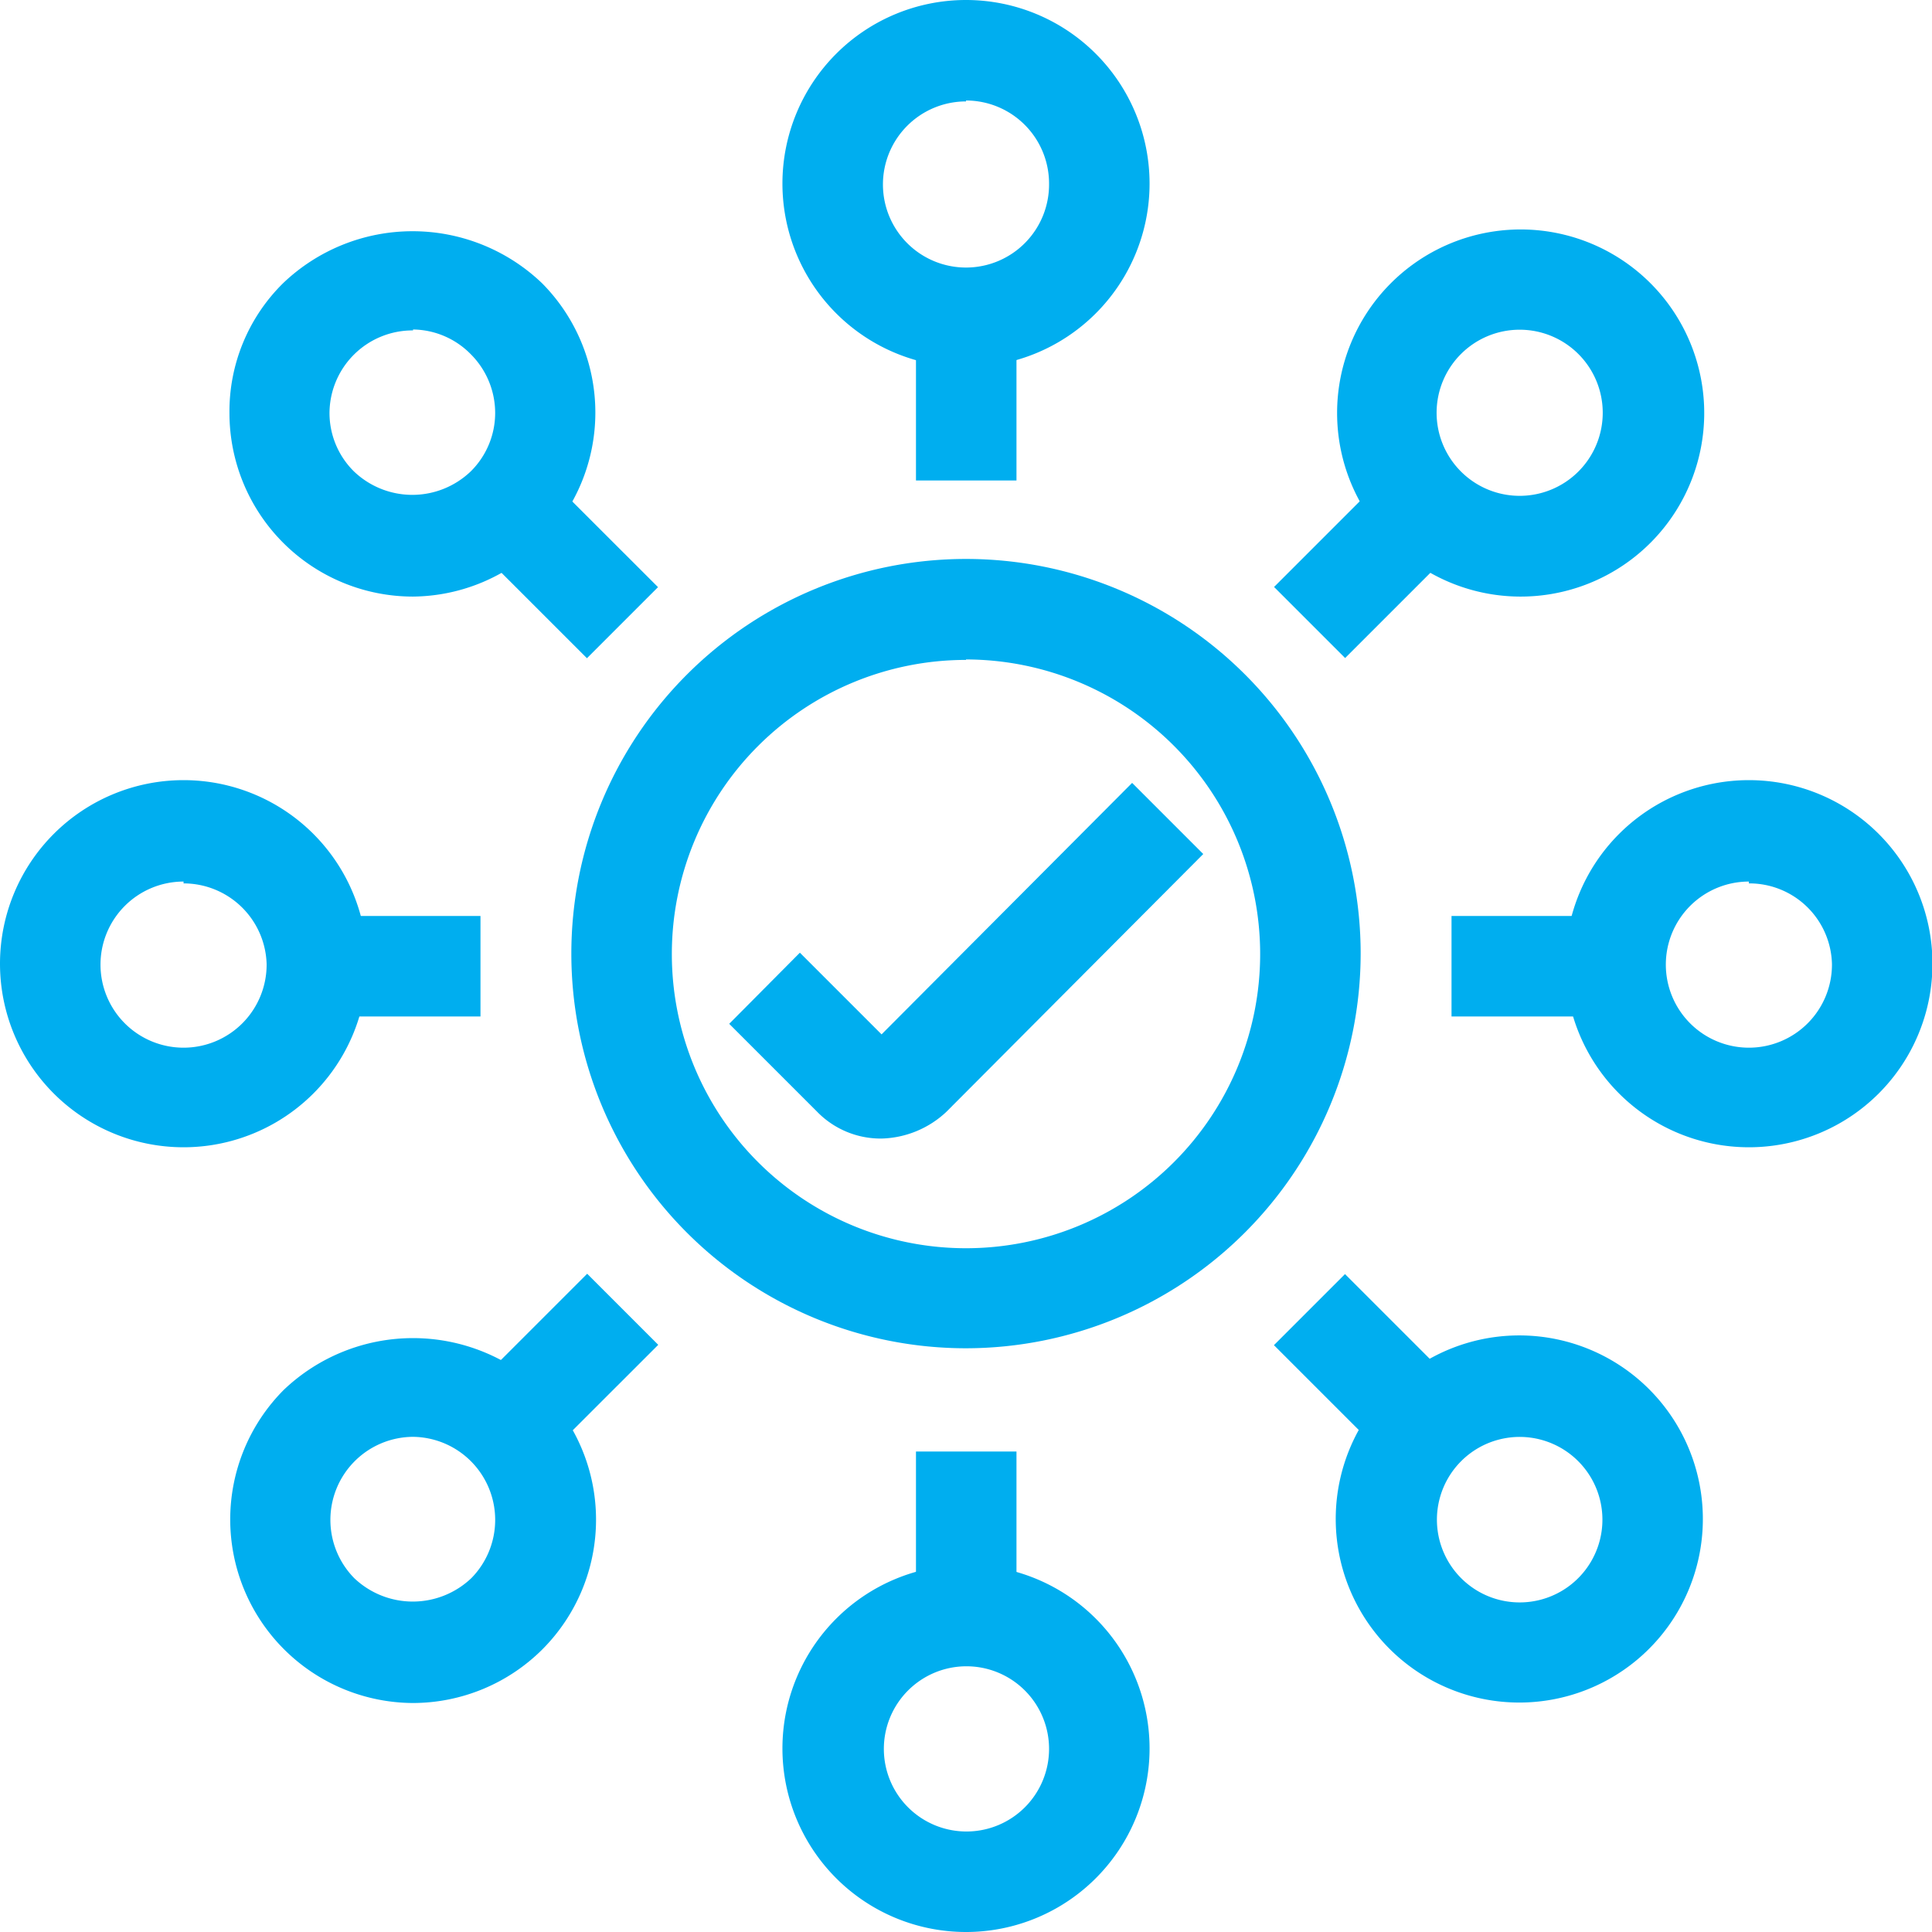 <?xml version="1.0" encoding="UTF-8"?> <svg xmlns="http://www.w3.org/2000/svg" viewBox="0 0 42.1 42.1"><defs><style>.cls-1{fill:#00aeef;}</style></defs><g id="Layer_2" data-name="Layer 2"><g id="Layer_1-2" data-name="Layer 1"><path class="cls-1" d="M19.21,24.81a1.93,1.93,0,0,1-1.4-.58l-1.92-1.92,1.54-1.55,1.78,1.78,5.46-5.48,1.55,1.55-5.6,5.62A2.14,2.14,0,0,1,19.21,24.81Z"></path><path class="cls-1" d="M21.05,8a4,4,0,1,1,4-4A4,4,0,0,1,21.05,8Zm0-5.79A1.81,1.81,0,1,0,22.86,4,1.81,1.81,0,0,0,21.05,2.19Z"></path><rect class="cls-1" x="19.96" y="6.89" width="2.19" height="3.58"></rect><path class="cls-1" d="M21.05,42.1a4,4,0,1,1,4-4A4,4,0,0,1,21.05,42.1Zm0-5.79a1.8,1.8,0,1,0,1.81,1.8A1.8,1.8,0,0,0,21.05,36.31Z"></path><rect class="cls-1" x="19.96" y="31.63" width="2.19" height="3.58"></rect><path class="cls-1" d="M38.11,25a4,4,0,1,1,4-4A4,4,0,0,1,38.11,25Zm0-5.79a1.81,1.81,0,1,0,1.81,1.8A1.8,1.8,0,0,0,38.11,19.25Z"></path><rect class="cls-1" x="31.63" y="19.96" width="3.58" height="2.19"></rect><path class="cls-1" d="M4,25a4,4,0,1,1,4-4A4,4,0,0,1,4,25Zm0-5.79a1.81,1.81,0,1,0,1.81,1.8A1.81,1.81,0,0,0,4,19.25Z"></path><rect class="cls-1" x="6.89" y="19.96" width="3.58" height="2.19"></rect><path class="cls-1" d="M33.11,37.1a4,4,0,0,1-2.82-1.16h0a4,4,0,1,1,2.82,1.16Zm-1.27-2.71a1.8,1.8,0,1,0,2.55-2.55,1.8,1.8,0,0,0-2.55,2.55Z"></path><rect class="cls-1" x="28.7" y="28.01" width="2.19" height="3.58" transform="translate(-12.34 29.8) rotate(-45)"></rect><path class="cls-1" d="M9,13A4,4,0,0,1,5,9,3.92,3.92,0,0,1,6.17,6.17a4.08,4.08,0,0,1,5.64,0h0a4,4,0,0,1,0,5.64A4,4,0,0,1,9,13Zm0-5.8A1.81,1.81,0,0,0,7.18,9a1.79,1.79,0,0,0,.53,1.27,1.84,1.84,0,0,0,2.55,0A1.79,1.79,0,0,0,10.79,9a1.81,1.81,0,0,0-.53-1.28h0A1.79,1.79,0,0,0,9,7.18Z"></path><rect class="cls-1" x="11.21" y="10.51" width="2.19" height="3.58" transform="translate(-5.1 12.31) rotate(-45.01)"></rect><path class="cls-1" d="M9,37.11a4,4,0,0,1-2.82-6.82,4.08,4.08,0,0,1,5.64,0,4,4,0,0,1,0,5.65h0A4,4,0,0,1,9,37.11Zm0-5.8a1.81,1.81,0,0,0-1.28,3.08,1.85,1.85,0,0,0,2.55,0h0A1.81,1.81,0,0,0,9,31.31Z"></path><rect class="cls-1" x="10.51" y="28.7" width="3.58" height="2.19" transform="translate(-17.46 17.42) rotate(-44.99)"></rect><path class="cls-1" d="M33.11,13a4,4,0,0,1-2.82-6.81h0A4,4,0,1,1,33.11,13ZM31.84,7.71a1.81,1.81,0,1,0,2.55,0,1.81,1.81,0,0,0-2.55,0Z"></path><rect class="cls-1" x="28.01" y="11.21" width="3.58" height="2.19" transform="translate(0.03 24.67) rotate(-45)"></rect><path class="cls-1" d="M21.05,29.38a8.6,8.6,0,1,1,8.6-8.6A8.61,8.61,0,0,1,21.05,29.38Zm0-15a6.41,6.41,0,1,0,6.41,6.41A6.42,6.42,0,0,0,21.05,14.37Z"></path></g></g></svg> 